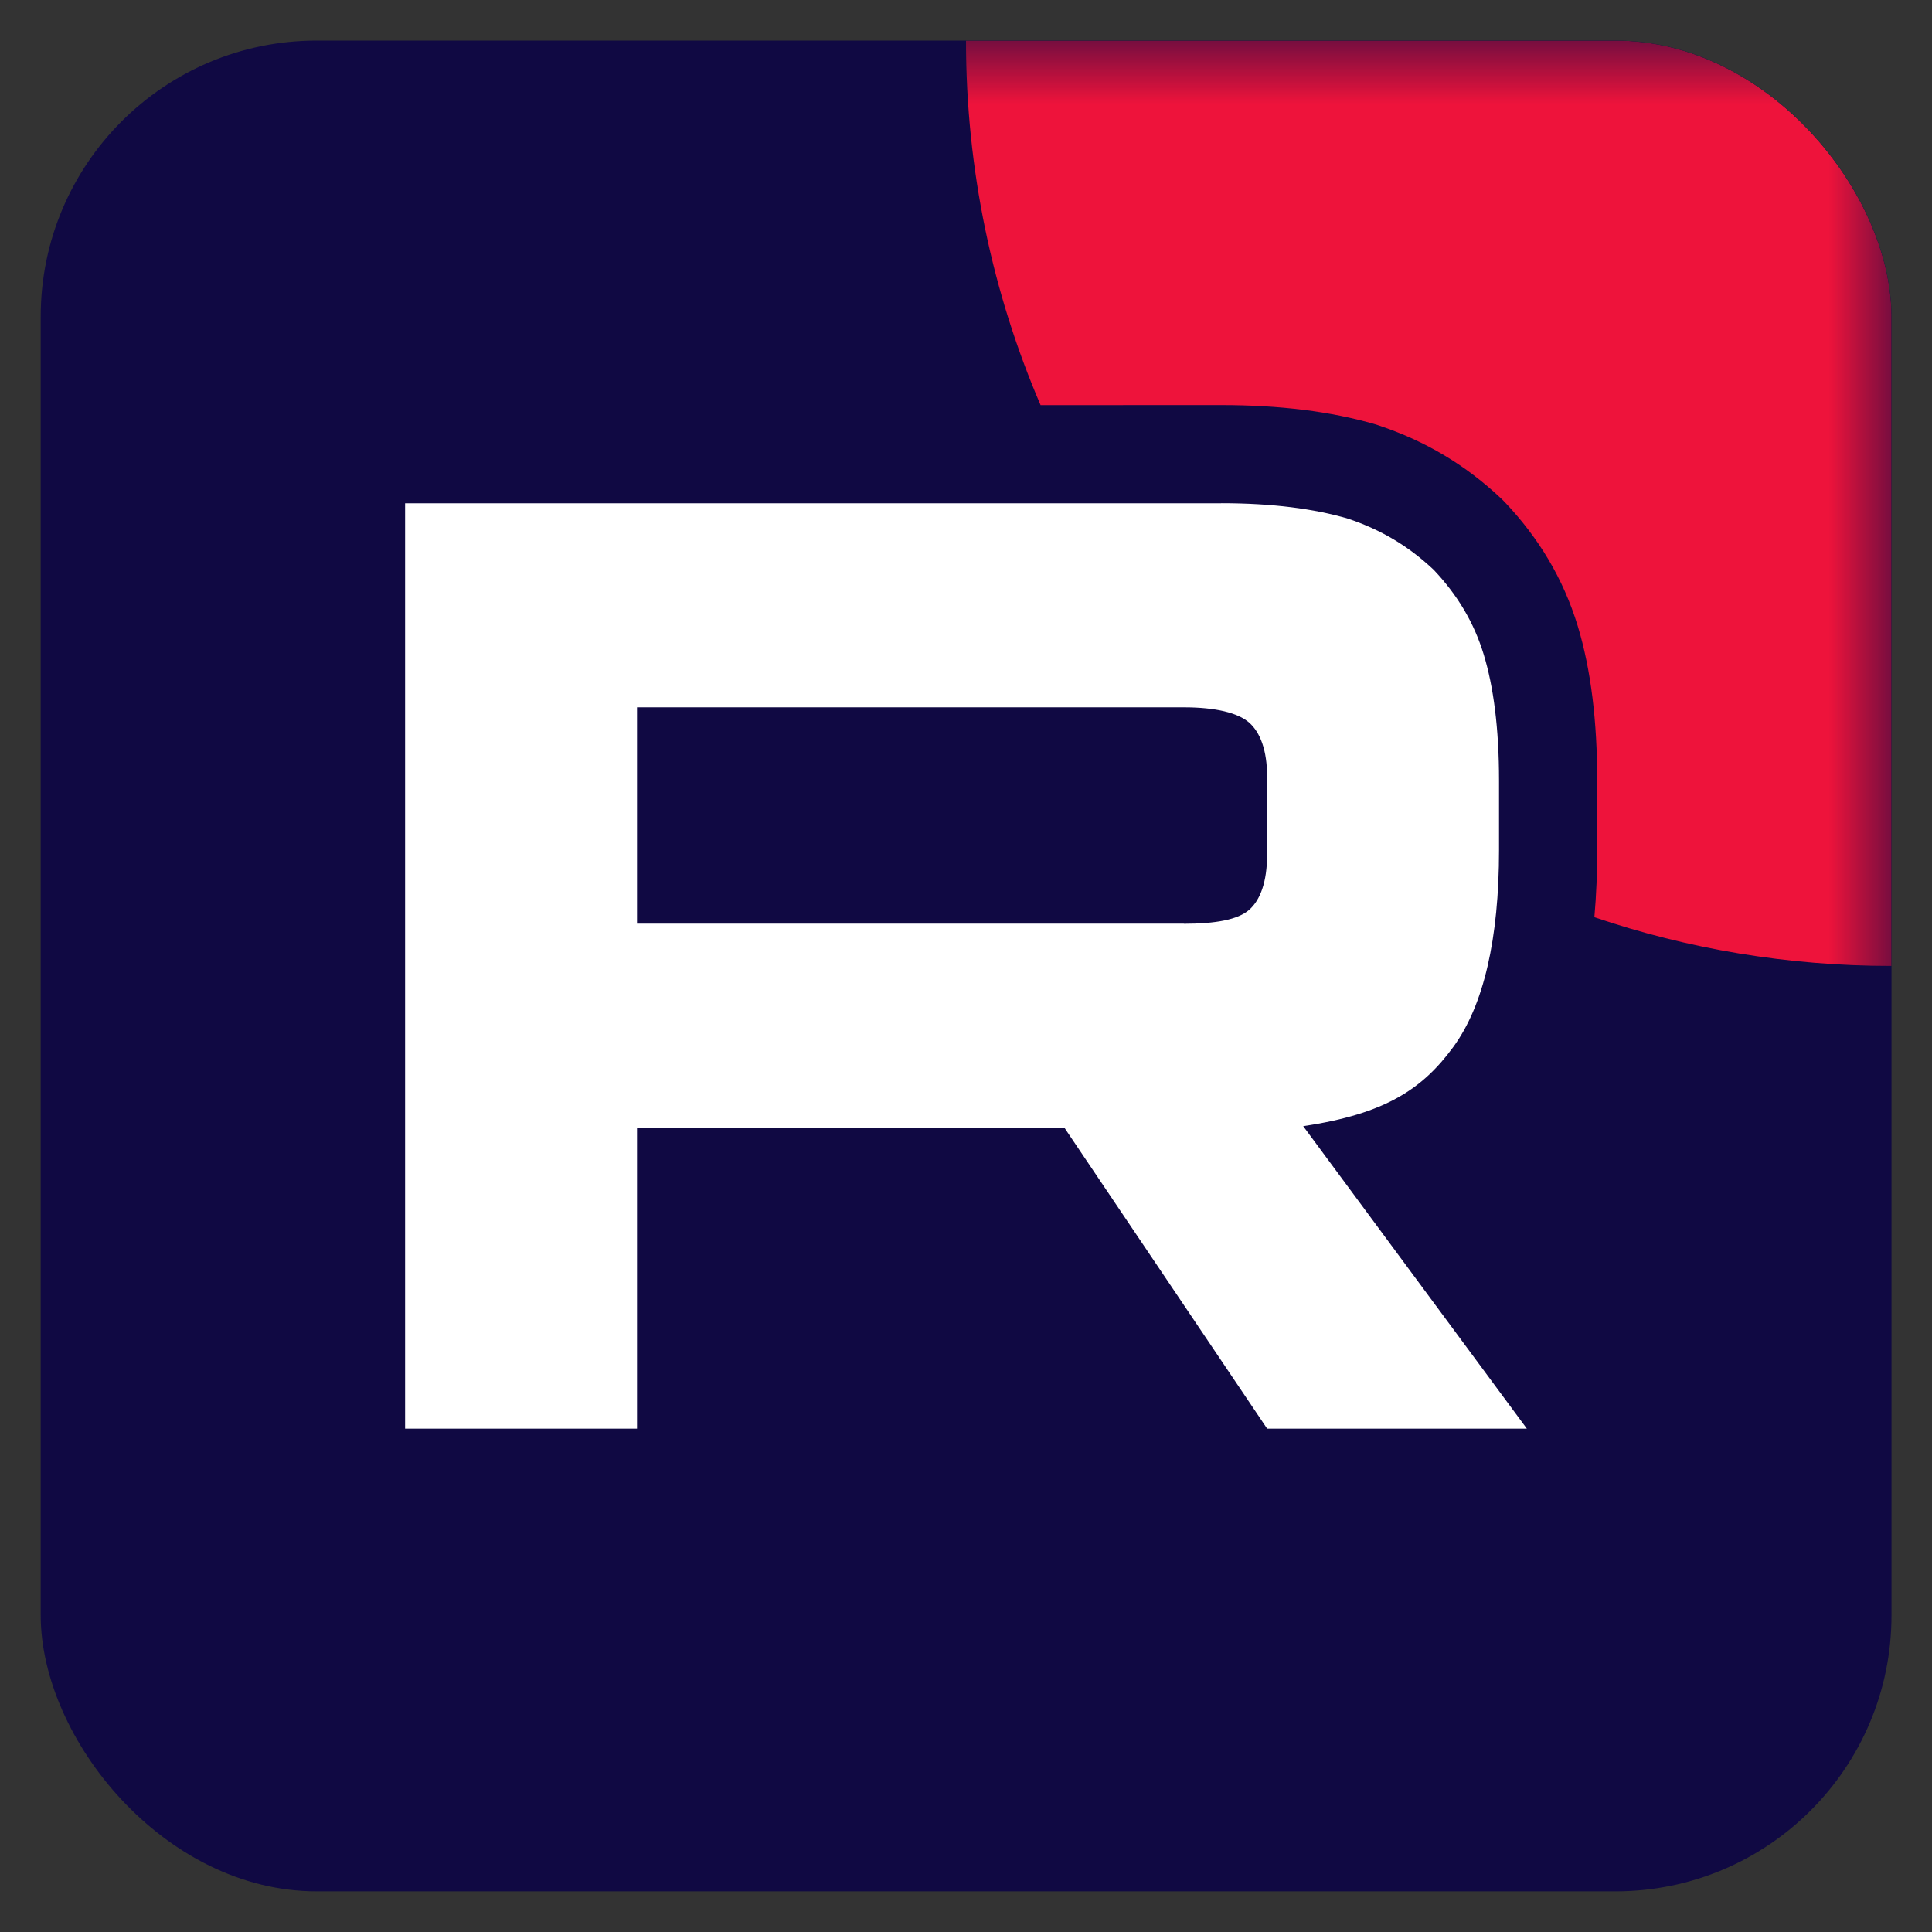 <svg width="28" height="28" viewBox="0 0 28 28" fill="none" xmlns="http://www.w3.org/2000/svg">
<rect x="0" y="0" width="28" height="28" fill="#333333" stroke="none"/>
<g clip-path="url(#clip0_2486_2819)">
<rect x="0.59" y="0.588" width="26.823" height="26.823" rx="4" fill="#100943"/>
<mask id="mask0_2486_2819" style="mask-type:luminance" maskUnits="userSpaceOnUse" x="0" y="0" width="28" height="28">
<path d="M27.413 0.588H0.59V27.411H27.413V0.588Z" fill="white"/>
</mask>
<g mask="url(#mask0_2486_2819)">
<path d="M17.157 13.386H9.232V10.251H17.157C17.619 10.251 17.941 10.331 18.103 10.472C18.264 10.613 18.364 10.874 18.364 11.256V12.382C18.364 12.784 18.264 13.046 18.103 13.187C17.941 13.328 17.619 13.388 17.157 13.388V13.386ZM17.7 7.294H5.871V20.705H9.232V16.342H15.425L18.364 20.705H22.128L18.887 16.321C20.082 16.144 20.619 15.778 21.061 15.175C21.503 14.572 21.725 13.607 21.725 12.319V11.314C21.725 10.55 21.644 9.947 21.503 9.485C21.362 9.022 21.121 8.62 20.779 8.259C20.417 7.917 20.015 7.676 19.531 7.515C19.048 7.374 18.444 7.293 17.7 7.293V7.294Z" fill="white"/>
<path d="M40.824 0.588C40.824 7.995 34.819 13.999 27.412 13.999C25.906 13.999 24.458 13.751 23.107 13.293C23.135 12.975 23.148 12.649 23.148 12.32V11.314C23.148 10.461 23.059 9.708 22.865 9.07C22.655 8.382 22.295 7.79 21.812 7.281L21.785 7.253L21.757 7.226C21.242 6.739 20.659 6.392 19.982 6.166L19.956 6.157L19.93 6.149C19.286 5.962 18.542 5.871 17.701 5.871H16.278V5.872H15.081C14.385 4.251 14 2.464 14 0.588C14 -6.82 20.005 -12.824 27.412 -12.824C34.819 -12.824 40.824 -6.82 40.824 0.588Z" fill="#EE133B"/>
</g>
</g>
<defs>
<clipPath id="clip0_2486_2819">
<rect x="0.59" y="0.588" width="26.823" height="26.823" rx="4" fill="white"/>
</clipPath>
</defs>
</svg>
